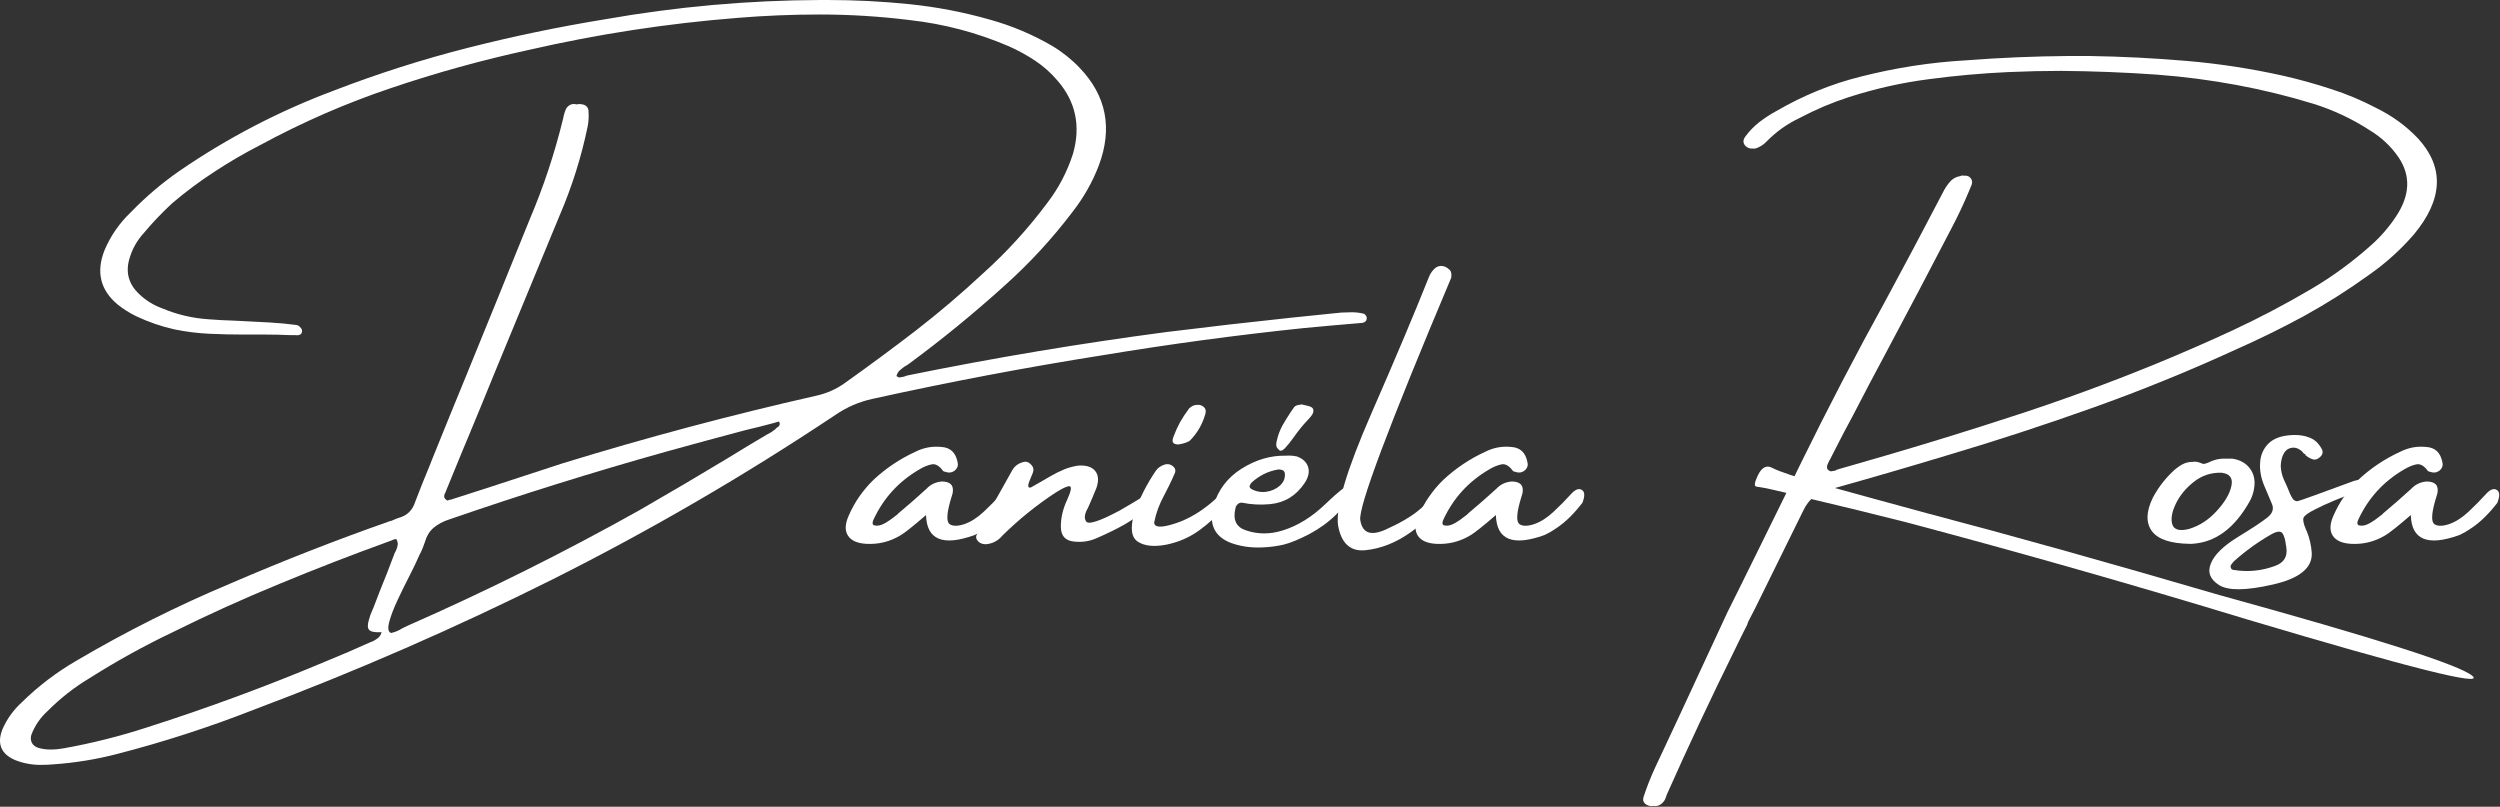 <svg xmlns="http://www.w3.org/2000/svg" width="1537" height="496" viewBox="0 0 1537 496" fill="none"><rect x="0" y="0" width="1537" height="496" fill="#333333" stroke="none"/><path d="M1534.9 301.148C1536.86 302.206 1537.02 304.85 1535.39 309.082C1533.03 312.175 1530.51 315.064 1527.82 317.749C1525.14 320.435 1522.21 322.835 1519.03 324.951C1518.79 324.951 1518.67 325.033 1518.67 325.195C1516.55 326.66 1514.31 327.922 1511.95 328.98C1492.5 335.978 1482.57 331.869 1482.17 316.651C1474.27 323.487 1468.98 327.678 1466.3 329.224C1459.87 333.049 1452.91 334.758 1445.42 334.351C1439.89 334.025 1436.15 332.357 1434.19 329.346C1432.16 326.253 1432.32 322.103 1434.68 316.895C1438.26 308.675 1443.35 301.351 1449.94 294.922C1457.67 287.761 1466.26 282.023 1475.7 277.71C1480.74 275.187 1486.03 274.211 1491.57 274.78C1497.1 275.106 1500.44 278.239 1501.58 284.18C1502.07 285.97 1501.62 287.557 1500.23 288.941C1498.44 290.568 1496.37 290.934 1494.01 290.039C1493.85 290.039 1493.6 289.999 1493.28 289.917C1493.03 289.836 1492.83 289.714 1492.67 289.551C1490.31 286.296 1487.91 284.953 1485.46 285.523C1483.1 286.011 1480.58 287.069 1477.9 288.696C1465.36 296.021 1456.04 306.234 1449.94 319.336C1449.62 319.906 1449.41 320.557 1449.33 321.289C1449.25 321.94 1449.45 322.469 1449.94 322.876C1451.41 323.364 1453.03 323.283 1454.82 322.632C1456.61 321.9 1458.4 320.882 1460.2 319.58C1461.99 318.197 1463.49 317.057 1464.71 316.162C1464.87 315.918 1464.96 315.796 1464.96 315.796C1470.9 310.832 1476.72 305.746 1482.41 300.537C1484.93 297.852 1488.07 296.346 1491.81 296.021C1497.18 296.021 1499.42 298.421 1498.53 303.223C1498.04 305.013 1497.51 306.804 1496.94 308.594C1494.82 316.325 1494.74 320.882 1496.69 322.266C1498.65 323.568 1501.62 323.568 1505.61 322.266C1509.67 320.882 1513.7 318.319 1517.69 314.575C1521.76 310.751 1525.18 307.292 1527.94 304.199C1530.71 301.026 1533.03 300.008 1534.9 301.148Z" fill="white"></path><path d="M1451.28 301.392C1438.43 306.193 1429.15 310.1 1423.45 313.111C1419.3 315.145 1416.9 316.854 1416.25 318.238C1415.68 319.54 1416.17 321.981 1417.71 325.562C1417.71 325.725 1417.84 325.969 1418.08 326.294C1419.87 330.607 1420.93 335.083 1421.25 339.722C1421.82 349.081 1413.85 355.632 1397.33 359.375C1380.89 363.119 1369.9 363.241 1364.37 359.742C1358.75 356.242 1357.05 351.807 1359.24 346.436C1361.36 341.065 1366.93 335.612 1375.97 330.079C1385 324.545 1391.02 320.557 1394.03 318.116C1397.13 315.674 1398.06 312.948 1396.84 309.937C1396.43 308.879 1395.99 307.821 1395.5 306.763C1394.44 304.24 1393.34 301.636 1392.2 298.951C1390.09 294.068 1389.19 289.266 1389.52 284.546C1389.76 279.826 1391.47 275.879 1394.64 272.705C1397.9 269.45 1402.9 267.701 1409.66 267.456C1413.48 267.294 1416.9 267.823 1419.91 269.043C1422.92 270.183 1425.32 272.339 1427.11 275.513C1428.58 277.71 1428.13 279.704 1425.77 281.495C1424.23 282.715 1422.56 282.878 1420.77 281.983C1419.63 281.495 1418.53 280.803 1417.47 279.908C1417.47 279.663 1417.47 279.541 1417.47 279.541C1416.98 279.216 1416.53 278.89 1416.13 278.565C1415.64 277.832 1415.11 277.263 1414.54 276.856C1412.42 275.31 1410.27 274.862 1408.07 275.513C1405.96 276.083 1404.37 277.71 1403.31 280.396C1402.58 282.512 1402.21 284.668 1402.21 286.866C1402.37 289.551 1402.98 292.155 1404.04 294.678C1404.78 296.224 1405.43 297.649 1406 298.951C1407.38 302.531 1408.52 305.013 1409.41 306.397C1410.31 307.699 1411.37 308.269 1412.59 308.106C1413.89 307.862 1425.45 303.711 1447.26 295.655C1451.98 294.108 1453.32 296.021 1451.28 301.392ZM1398.43 348.023C1404.12 346.07 1406.52 342.245 1405.63 336.548C1405.63 336.141 1405.55 335.694 1405.39 335.205C1405.06 332.113 1404.41 329.753 1403.43 328.125C1402.46 326.416 1400.26 326.457 1396.84 328.247C1388.38 333.049 1380.56 338.664 1373.4 345.093C1372.91 345.663 1372.47 346.192 1372.06 346.68C1372.06 346.68 1371.98 346.802 1371.82 347.046C1371.33 347.697 1371.25 348.43 1371.57 349.244C1371.9 350.057 1372.63 350.464 1373.77 350.464C1382.15 351.766 1390.37 350.953 1398.43 348.023Z" fill="white"></path><path d="M1346.67 334.351H1346.3C1334.5 334.188 1326.73 331.584 1322.99 326.538C1319.24 321.411 1319.41 314.616 1323.48 306.153C1326.89 299.724 1331.21 294.108 1336.42 289.307C1338.21 287.679 1340.04 286.377 1341.91 285.401C1343.78 284.424 1345.9 283.936 1348.26 283.936C1349.64 283.692 1351.23 283.936 1353.02 284.668C1353.59 284.831 1354.16 285.035 1354.73 285.279C1356.11 285.035 1357.45 284.587 1358.75 283.936C1359.08 283.692 1359.53 283.488 1360.1 283.326C1362.78 282.268 1365.63 281.82 1368.64 281.983C1369.86 281.983 1371.12 281.983 1372.43 281.983C1377.23 282.715 1380.85 284.75 1383.29 288.086C1385.73 291.341 1386.59 295.329 1385.85 300.049C1385.45 302.897 1384.55 305.583 1383.17 308.106C1373.81 324.87 1361.89 333.618 1347.4 334.351H1346.67ZM1365.96 290.65C1359.53 290.406 1353.79 292.277 1348.74 296.265C1343.78 300.171 1340.08 304.688 1337.64 309.815C1335.2 314.942 1334.5 319.174 1335.56 322.51C1336.7 325.765 1340.12 326.66 1345.82 325.196C1352.24 323.243 1357.9 319.58 1362.78 314.209C1367.75 308.838 1370.76 303.752 1371.82 298.951C1372.96 294.068 1371 291.301 1365.96 290.65Z" fill="white"></path><path d="M1108.51 314.209C1089.71 352.376 1079.78 372.518 1078.73 374.634C1077.5 376.994 1076.24 379.435 1074.94 381.958C1074.62 382.609 1074.37 383.301 1074.21 384.033C1071.69 388.916 1069.24 393.84 1066.88 398.804C1052.07 428.752 1037.95 458.822 1024.53 489.014C1024.53 489.421 1024.4 489.787 1024.16 490.112C1024 490.845 1023.67 491.577 1023.18 492.31C1021.39 494.832 1019.16 495.89 1016.47 495.483C1015.74 495.646 1015 495.646 1014.27 495.483C1012.81 495.158 1011.71 494.548 1010.98 493.652C1010.16 492.757 1010 491.496 1010.49 489.868C1012.44 483.927 1014.76 478.027 1017.45 472.168C1026.8 452.311 1036.12 432.332 1045.4 412.231C1050.93 400.269 1056.51 388.265 1062.12 376.221C1064.57 371.419 1072.09 356.201 1084.71 330.566C1097.4 304.85 1104.81 289.754 1106.92 285.278C1123.61 251.261 1141.14 217.57 1159.54 184.204C1171.34 162.394 1182.97 140.462 1194.45 118.408C1195.75 115.723 1197.38 113.322 1199.33 111.206C1200.96 109.578 1202.91 108.602 1205.19 108.276C1205.92 107.869 1206.66 107.788 1207.39 108.032C1209.18 107.788 1210.56 108.276 1211.54 109.497C1212.51 110.636 1212.72 112.02 1212.15 113.647C1211.66 114.868 1211.13 116.13 1210.56 117.432C1207.39 125.081 1203.81 132.69 1199.82 140.259C1186.55 165.812 1173.13 191.325 1159.54 216.797C1152.54 229.818 1145.66 242.879 1138.91 255.981C1135.49 262.248 1132.15 268.595 1128.9 275.024C1127.68 277.384 1126.45 279.785 1125.23 282.227C1124.99 282.633 1124.79 283 1124.62 283.325C1124.14 284.22 1123.73 285.116 1123.4 286.011C1123.16 286.906 1123.2 287.72 1123.53 288.452C1124.09 289.185 1124.83 289.632 1125.72 289.795C1126.62 289.632 1127.51 289.469 1128.41 289.307C1128.73 289.062 1129.1 288.859 1129.51 288.696C1139.35 285.848 1149.2 283 1159.05 280.151C1186.64 272.095 1214.06 263.59 1241.32 254.639C1268.67 245.687 1295.77 235.758 1322.62 224.854C1339.39 218.018 1355.95 210.815 1372.3 203.247C1388.74 195.597 1404.86 187.134 1420.64 177.856C1433.83 170.125 1446.24 161.051 1457.88 150.635C1463.65 145.508 1468.7 139.689 1473.01 133.179C1481.72 120.158 1482.25 107.992 1474.6 96.68C1469.96 89.925 1464.06 84.391 1456.9 80.078C1446.16 73.079 1434.52 67.627 1421.99 63.721C1391.31 54.362 1359.41 48.421 1326.28 45.898C1306.83 44.515 1287.14 43.742 1267.2 43.579C1256.46 43.579 1245.64 43.823 1234.73 44.312C1218.46 45.044 1202.1 46.509 1185.66 48.706C1169.3 50.822 1152.98 54.484 1136.71 59.692C1126.37 63.029 1116.28 67.301 1106.44 72.51C1098.87 76.091 1092.15 80.851 1086.29 86.792C1084.67 88.582 1082.75 89.925 1080.56 90.82C1079.5 91.309 1078.52 91.471 1077.63 91.309C1075.84 91.471 1074.33 90.942 1073.11 89.722C1071.48 87.931 1071.48 85.978 1073.11 83.862C1075.63 80.444 1078.52 77.474 1081.78 74.951C1085.11 72.428 1088.57 70.19 1092.15 68.237C1108.59 58.716 1125.68 51.717 1143.42 47.241C1165.07 41.707 1186.76 38.33 1208.49 37.109C1229.56 35.482 1250.68 34.587 1271.84 34.424H1272.33C1276.32 34.424 1280.34 34.424 1284.41 34.424C1304.68 34.749 1324.74 35.767 1344.59 37.476C1364.45 39.185 1384.06 42.196 1403.43 46.509C1413.44 48.787 1423.29 51.514 1432.97 54.688C1442.66 57.78 1451.98 61.686 1460.93 66.406C1470.77 71.208 1479.36 77.474 1486.68 85.205C1502.8 102.865 1501.98 122.437 1484.24 143.921C1476.02 153.442 1466.79 161.784 1456.53 168.945C1443.68 178.223 1430.45 186.605 1416.86 194.092C1403.27 201.497 1389.39 208.333 1375.23 214.6C1346.02 228.027 1316.44 240.072 1286.49 250.732C1256.62 261.393 1226.59 271.2 1196.4 280.151C1172.72 287.313 1149.08 294.189 1125.48 300.781C1121.73 301.676 1118.4 303.182 1115.47 305.298C1112.62 307.332 1110.3 310.303 1108.51 314.209ZM1520.01 415.527C1527.82 422.282 1481.44 410.645 1380.85 380.615C1311.92 359.619 1242.38 339.803 1172.23 321.167C1152.7 316.203 1133.09 311.401 1113.39 306.763C1105.5 304.728 1097.61 302.816 1089.71 301.025C1087.03 300.374 1084.34 299.845 1081.66 299.438C1081.17 299.438 1080.64 299.357 1080.07 299.194C1078.28 299.194 1078.52 296.834 1080.8 292.114C1083.16 287.313 1086.05 285.807 1089.47 287.598C1093.94 289.958 1104.48 293.457 1121.08 298.096C1137.77 302.734 1159.29 308.634 1185.66 315.796C1235.55 328.898 1295.16 345.581 1364.49 365.845C1460.44 392.293 1512.28 408.854 1520.01 415.527Z" fill="white"></path><path d="M972.402 301.148C974.355 302.206 974.518 304.85 972.891 309.082C970.53 312.175 968.008 315.064 965.322 317.749C962.637 320.435 959.707 322.835 956.533 324.951C956.289 324.951 956.167 325.033 956.167 325.195C954.051 326.66 951.813 327.922 949.453 328.98C930.003 335.978 920.075 331.869 919.668 316.651C911.774 323.487 906.484 327.678 903.799 329.224C897.37 333.049 890.412 334.758 882.925 334.351C877.391 334.025 873.647 332.357 871.694 329.346C869.66 326.253 869.822 322.103 872.183 316.895C875.763 308.675 880.849 301.351 887.441 294.922C895.172 287.761 903.758 282.023 913.198 277.71C918.244 275.187 923.533 274.211 929.067 274.78C934.601 275.106 937.938 278.239 939.077 284.18C939.565 285.97 939.118 287.557 937.734 288.941C935.944 290.568 933.869 290.934 931.509 290.039C931.346 290.039 931.102 289.999 930.776 289.917C930.532 289.836 930.329 289.714 930.166 289.551C927.806 286.296 925.405 284.953 922.964 285.523C920.604 286.011 918.081 287.069 915.395 288.696C902.863 296.021 893.545 306.234 887.441 319.336C887.116 319.906 886.912 320.557 886.831 321.289C886.75 321.94 886.953 322.469 887.441 322.876C888.906 323.364 890.534 323.283 892.324 322.632C894.114 321.9 895.905 320.882 897.695 319.58C899.486 318.197 900.991 317.057 902.212 316.162C902.375 315.918 902.456 315.796 902.456 315.796C908.397 310.832 914.215 305.746 919.912 300.537C922.435 297.852 925.568 296.346 929.311 296.021C934.683 296.021 936.92 298.421 936.025 303.223C935.537 305.013 935.008 306.804 934.438 308.594C932.322 316.325 932.241 320.882 934.194 322.266C936.147 323.568 939.118 323.568 943.105 322.266C947.174 320.882 951.203 318.319 955.19 314.575C959.259 310.751 962.677 307.292 965.444 304.199C968.211 301.026 970.53 300.008 972.402 301.148Z" fill="white"></path><path d="M881.948 305.054C884.634 302.368 886.872 300.863 888.662 300.537C890.452 300.212 891.592 300.496 892.08 301.392C892.65 302.287 892.324 303.507 891.103 305.054C883.942 313.68 875.926 321.126 867.056 327.393C858.185 333.659 849.03 337.28 839.59 338.257C830.231 339.233 824.575 334.106 822.622 322.876C821.157 311.727 827.912 289.022 842.886 254.761C857.86 220.5 869.7 192.423 878.408 170.532C879.14 168.579 880.239 166.87 881.704 165.405C883.657 163.452 885.976 163.005 888.662 164.062C889.557 164.469 890.452 165.12 891.348 166.016C892.243 166.911 892.528 168.498 892.202 170.776C853.709 262.085 835.073 311.727 836.294 319.702C837.515 327.677 842.641 329.671 851.675 325.684C860.789 321.615 867.788 317.505 872.671 313.354C877.635 309.123 880.727 306.356 881.948 305.054Z" fill="white"></path><path d="M821.401 316.406C816.681 321.045 811.188 325.033 804.922 328.369C798.655 331.624 793.406 333.781 789.175 334.839C784.943 335.815 780.589 336.385 776.113 336.548C768.952 336.873 762.36 335.897 756.338 333.618C746.491 329.631 743.073 322.021 746.084 310.791C748.932 301.107 754.71 293.538 763.418 288.086C772.126 282.633 781.118 279.989 790.395 280.151C790.395 280.151 790.477 280.151 790.64 280.151C793 279.989 795.238 280.151 797.353 280.64C800.934 281.942 803.213 284.058 804.189 286.987C805.166 289.917 804.515 293.172 802.236 296.753C797.028 304.647 789.948 309.041 780.996 309.937C775.055 310.506 769.318 310.221 763.784 309.082C762.726 308.919 761.79 309.204 760.976 309.937C760.163 310.669 759.674 311.564 759.512 312.622C757.884 319.621 760.041 324.097 765.981 326.05C773.306 328.573 780.915 328.573 788.808 326.05C797.923 323.201 806.59 317.83 814.809 309.937C823.029 302.043 827.749 298.381 828.97 298.95C830.272 299.438 830.679 300.944 830.19 303.467C829.051 307.454 826.121 311.768 821.401 316.406ZM769.399 296.753C768.911 297.323 768.545 297.974 768.301 298.706C768.138 299.357 768.423 299.967 769.155 300.537C772.003 302.165 775.096 302.775 778.433 302.368C781.769 301.88 784.577 300.618 786.855 298.584C789.215 296.468 790.233 293.905 789.907 290.894C789.663 289.836 789.093 289.185 788.198 288.94C787.303 288.615 786.408 288.534 785.513 288.696C779.49 289.754 774.119 292.44 769.399 296.753ZM795.278 250.854C795.766 249.959 796.54 249.39 797.598 249.146C798.737 248.82 799.835 248.657 800.893 248.657C801.219 248.901 801.463 249.023 801.626 249.023C802.033 249.023 802.48 249.105 802.969 249.268C805.654 249.756 807.119 250.57 807.363 251.709C807.689 252.767 807.404 253.947 806.509 255.249C805.613 256.47 804.637 257.609 803.579 258.667C800.893 261.515 798.289 264.73 795.766 268.311C793.651 271.322 791.738 273.722 790.029 275.513C788.32 277.303 787.018 277.588 786.123 276.367C785.228 275.635 784.739 274.78 784.658 273.804C784.577 272.827 784.699 271.81 785.024 270.752C785.757 267.497 786.896 264.445 788.442 261.597C790.07 258.748 791.779 255.981 793.569 253.296C794.139 252.563 794.709 251.75 795.278 250.854Z" fill="white"></path><path d="M752.676 311.89C748.363 317.017 743.236 321.737 737.295 326.05C731.354 330.363 724.64 333.293 717.153 334.839C709.666 336.304 703.848 335.734 699.697 333.13C695.547 330.526 694.733 324.748 697.256 315.796C700.511 306.519 704.987 297.689 710.683 289.307C711.986 287.517 713.857 286.255 716.299 285.523C718.089 285.116 719.635 285.441 720.937 286.499C722.321 287.476 722.85 288.737 722.524 290.284C721.304 293.213 719.961 296.143 718.496 299.073C717.031 302.002 716.055 303.915 715.566 304.81C712.718 310.018 710.724 315.471 709.585 321.167C709.585 324.423 713.939 324.626 722.646 321.778C731.354 318.929 739.818 313.721 748.037 306.153C756.256 298.503 760.163 296.265 759.756 299.439C759.43 302.531 757.07 306.682 752.676 311.89ZM731.435 270.996C731.029 271.322 730.174 271.729 728.872 272.217C727.651 272.624 726.308 272.95 724.844 273.194C723.46 273.356 722.362 273.112 721.548 272.461C720.734 271.81 720.693 270.508 721.426 268.555C722.728 265.137 724.071 262.167 725.454 259.644C726.919 257.04 728.791 254.191 731.069 251.099C732.534 249.715 734.121 248.983 735.83 248.902C737.539 248.739 738.963 249.187 740.102 250.244C741.242 251.221 741.567 252.604 741.079 254.395C739.289 260.824 736.074 266.358 731.435 270.996Z" fill="white"></path><path d="M711.294 302.368C712.596 303.996 710.968 306.966 706.411 311.279C701.854 315.593 697.012 319.214 691.885 322.144C686.758 325.073 680.817 328.003 674.062 330.933C669.586 332.886 664.826 333.537 659.78 332.886C654.735 332.235 652.212 329.183 652.212 323.731C652.212 318.278 653.473 312.866 655.996 307.495C658.519 301.961 659.048 299.113 657.583 298.95C656.199 298.788 653.27 300.13 648.794 302.979C637.156 310.628 626.333 319.377 616.323 329.224C613.638 332.479 610.22 334.269 606.069 334.595C603.953 334.595 602.326 333.944 601.186 332.642C599.966 331.258 599.803 329.793 600.698 328.247C607.86 314.982 615.102 301.88 622.427 288.941C624.054 286.255 626.496 284.587 629.751 283.936C631.134 283.692 632.396 284.139 633.535 285.278C634.756 286.336 635.366 287.557 635.366 288.941C635.203 290.243 634.674 291.789 633.779 293.579C633.372 294.637 632.965 295.654 632.558 296.631C632.233 297.608 632.111 298.421 632.192 299.072C632.355 299.723 632.884 299.927 633.779 299.683C635 299.032 636.221 298.34 637.441 297.608C640.534 295.817 643.504 294.108 646.352 292.481C648.875 291.016 651.52 289.714 654.287 288.574C657.054 287.435 659.943 286.662 662.954 286.255C667.837 285.93 671.295 287.028 673.33 289.551C675.364 292.074 675.609 295.573 674.062 300.049C672.435 304.118 670.726 308.146 668.935 312.134C666.738 315.877 666.372 318.726 667.837 320.679C669.302 322.632 676.097 320.394 688.223 313.965L697.378 308.594C706.004 303.06 710.643 300.985 711.294 302.368Z" fill="white"></path><path d="M622.06 301.148C624.014 302.206 624.176 304.85 622.549 309.082C620.189 312.175 617.666 315.064 614.98 317.749C612.295 320.435 609.365 322.835 606.191 324.951C605.947 324.951 605.825 325.033 605.825 325.195C603.709 326.66 601.471 327.922 599.111 328.98C579.661 335.978 569.733 331.869 569.326 316.651C561.432 323.487 556.142 327.678 553.457 329.224C547.028 333.049 540.07 334.758 532.583 334.351C527.049 334.025 523.306 332.357 521.352 329.346C519.318 326.253 519.481 322.103 521.841 316.895C525.421 308.675 530.508 301.351 537.099 294.922C544.831 287.761 553.416 282.023 562.856 277.71C567.902 275.187 573.192 274.211 578.725 274.78C584.259 275.106 587.596 278.239 588.735 284.18C589.224 285.97 588.776 287.557 587.392 288.941C585.602 290.568 583.527 290.934 581.167 290.039C581.004 290.039 580.76 289.999 580.434 289.917C580.19 289.836 579.987 289.714 579.824 289.551C577.464 286.296 575.063 284.953 572.622 285.523C570.262 286.011 567.739 287.069 565.054 288.696C552.521 296.021 543.203 306.234 537.099 319.336C536.774 319.906 536.571 320.557 536.489 321.289C536.408 321.94 536.611 322.469 537.099 322.876C538.564 323.364 540.192 323.283 541.982 322.632C543.773 321.9 545.563 320.882 547.353 319.58C549.144 318.197 550.649 317.057 551.87 316.162C552.033 315.918 552.114 315.796 552.114 315.796C558.055 310.832 563.874 305.746 569.57 300.537C572.093 297.852 575.226 296.346 578.97 296.021C584.341 296.021 586.579 298.421 585.683 303.223C585.195 305.013 584.666 306.804 584.097 308.594C581.981 316.325 581.899 320.882 583.852 322.266C585.806 323.568 588.776 323.568 592.764 322.266C596.833 320.882 600.861 318.319 604.849 314.575C608.918 310.751 612.335 307.292 615.102 304.199C617.869 301.026 620.189 300.008 622.06 301.148Z" fill="white"></path><path d="M837.759 198.486C831.655 199.056 825.47 199.585 819.204 200.073C813.507 200.643 807.77 201.172 801.992 201.66C760.488 205.973 719.147 211.548 677.969 218.384C630.687 225.871 583.486 234.823 536.367 245.239C528.148 247.03 520.539 250.326 513.54 255.127C457.388 292.562 399.445 326.253 339.712 356.201C279.979 386.068 218.699 412.801 155.874 436.401C128.449 447.144 100.535 456.177 72.134 463.501C59.031 466.919 45.685 469.076 32.095 469.971C30.304 470.133 28.514 470.215 26.724 470.215C20.62 470.459 14.801 469.482 9.267 467.285C0.641 463.542 -1.963 457.275 1.455 448.486C4.14 442.22 8.087 436.686 13.296 431.885C23.468 421.875 34.739 413.289 47.109 406.128C77.545 388.224 109.04 372.437 141.592 358.765C173.818 344.849 206.492 332.072 239.614 320.435C240.509 320.272 241.323 319.987 242.056 319.58C243.113 319.092 244.293 318.644 245.596 318.237C250.397 316.854 253.612 313.639 255.239 308.594C258.087 301.107 261.058 293.66 264.15 286.255C264.639 285.034 265.168 283.691 265.737 282.227C272.492 265.462 279.368 248.576 286.367 231.567C299.469 199.504 312.531 167.358 325.552 135.132C334.178 114.868 341.095 93.994 346.304 72.51C346.629 70.557 347.239 68.603 348.135 66.65C349.762 64.29 351.919 63.477 354.604 64.209C355.662 63.883 356.842 63.883 358.144 64.209C359.202 64.372 360.057 64.819 360.708 65.552C361.44 66.284 361.807 67.179 361.807 68.237C362.051 71.493 361.888 74.626 361.318 77.637C357.412 96.598 351.593 115.031 343.862 132.935C330.597 165.161 317.251 197.469 303.823 229.858C298.452 243.123 293 256.388 287.466 269.653C286.408 272.176 285.35 274.699 284.292 277.222C281.037 285.278 277.7 293.416 274.282 301.636C274.119 301.961 274.038 302.205 274.038 302.368C273.468 303.263 273.143 304.118 273.061 304.932C272.98 305.745 273.387 306.519 274.282 307.251C274.445 307.414 274.73 307.577 275.137 307.739C275.462 307.577 275.91 307.414 276.479 307.251C276.642 307.251 276.805 307.251 276.968 307.251C285.431 304.565 293.773 301.88 301.992 299.194C316.641 294.393 331.208 289.632 345.693 284.912C397.288 269.043 449.331 255.168 501.821 243.286C508.087 241.903 513.784 239.421 518.911 235.84C533.804 225.26 548.452 214.437 562.856 203.369C577.261 192.22 591.095 180.461 604.36 168.091C618.846 155.07 631.989 140.666 643.789 124.878C650.788 115.763 656.077 105.672 659.658 94.605C664.541 77.596 661.408 62.622 650.259 49.683C646.19 44.881 641.592 40.772 636.465 37.353C631.338 33.935 625.926 30.965 620.229 28.442C600.698 20.06 580.353 14.689 559.194 12.329C540.802 10.05 522.37 8.911 503.896 8.911C487.051 8.911 470.246 9.603 453.481 10.986C410.268 14.404 367.544 20.955 325.307 30.64C296.499 36.906 268.26 44.718 240.591 54.077C212.921 63.355 186.025 75.073 159.902 89.233C150.218 94.198 140.859 99.65 131.826 105.591C122.793 111.45 114.167 117.879 105.947 124.878C99.681 130.656 93.862 136.759 88.491 143.188C84.503 147.502 81.615 152.507 79.824 158.203C76.976 166.992 78.888 174.52 85.561 180.786C89.63 184.692 94.35 187.622 99.722 189.575C108.836 193.4 118.317 195.638 128.164 196.289C133.372 196.696 138.662 196.981 144.033 197.144C151.195 197.469 158.356 197.835 165.517 198.242C171.295 198.568 176.951 199.097 182.485 199.829C183.218 199.992 183.828 200.358 184.316 200.928C184.886 201.416 185.334 202.026 185.659 202.759C185.822 204.224 185.456 205.2 184.56 205.688C183.665 206.095 182.77 206.217 181.875 206.055H180.288C179.8 206.055 179.271 206.055 178.701 206.055C173.493 205.811 168.406 205.688 163.442 205.688C161.815 205.688 160.187 205.688 158.559 205.688C156.037 205.688 153.432 205.688 150.747 205.688H150.503C143.179 205.688 135.936 205.526 128.774 205.2C121.613 204.875 114.451 203.979 107.29 202.515C99.233 200.724 91.421 198.039 83.852 194.458C79.783 192.505 75.959 190.104 72.378 187.256C61.636 178.304 58.95 167.114 64.321 153.687C68.065 144.897 73.436 137.166 80.434 130.493C89.549 121.053 99.559 112.549 110.464 104.98C140.168 84.635 171.784 68.197 205.312 55.664C232.331 45.247 259.756 36.499 287.588 29.419C315.42 22.339 343.577 16.48 372.06 11.841C415.924 4.11 460.073 0.163 504.507 0C505.89 0 507.314 0 508.779 0C525.625 0 542.389 0.854 559.072 2.563C575.836 4.272 592.357 7.446 608.633 12.085C622.06 15.829 634.796 21.2 646.841 28.198C653.107 31.942 658.722 36.418 663.686 41.626C680.207 58.797 684.154 78.857 675.527 101.807C671.621 111.979 666.25 121.46 659.414 130.249C646.881 146.769 632.925 161.906 617.544 175.659C598.745 192.668 579.132 208.7 558.706 223.755C558.136 224.243 557.404 224.691 556.509 225.098C555.451 225.83 554.393 226.644 553.335 227.539C552.277 228.434 551.544 229.655 551.138 231.201C551.87 231.771 552.521 232.056 553.091 232.056C553.986 231.893 554.881 231.73 555.776 231.567C556.671 231.16 557.567 230.876 558.462 230.713C611.278 219.971 664.256 211.1 717.397 204.102C743.032 200.928 768.545 197.998 793.935 195.312C802.724 194.417 811.432 193.522 820.058 192.627C823.07 192.22 826.203 192.017 829.458 192.017C832.469 191.854 835.48 192.139 838.491 192.871C838.898 193.034 839.264 193.359 839.59 193.848C839.997 194.255 840.2 194.621 840.2 194.946C840.363 196.086 840.159 196.94 839.59 197.51C839.101 197.998 838.491 198.324 837.759 198.486ZM228.384 394.531C228.384 394.531 228.465 394.531 228.628 394.531C229.93 393.962 231.151 393.229 232.29 392.334C233.429 391.439 234.202 390.218 234.609 388.672C234.202 388.672 233.918 388.672 233.755 388.672C230.174 388.835 227.895 388.346 226.919 387.207C225.942 386.149 225.902 384.115 226.797 381.104C227.285 379.15 227.977 377.197 228.872 375.244C229.116 374.674 229.32 374.227 229.482 373.901C230.866 370.321 232.209 366.821 233.511 363.403C236.684 355.672 239.736 347.86 242.666 339.966C242.829 339.64 243.073 339.193 243.398 338.623C243.968 337.402 244.334 336.222 244.497 335.083C244.66 333.862 244.375 332.642 243.642 331.421C243.48 331.421 243.317 331.421 243.154 331.421C242.259 331.584 241.445 331.868 240.713 332.275C240.224 332.438 239.777 332.601 239.37 332.764C216.665 340.983 194.204 349.691 171.987 358.887C149.77 368.001 127.838 377.93 106.191 388.672C88.613 397.054 71.605 406.453 55.166 416.87C45.644 422.567 36.977 429.362 29.165 437.256C24.852 441.162 21.596 445.882 19.399 451.416C18.748 453.206 18.789 454.915 19.521 456.543C20.335 458.171 21.759 459.269 23.794 459.839C26.073 460.49 28.473 460.815 30.996 460.815C33.681 460.815 36.367 460.571 39.053 460.083C56.387 456.991 73.558 452.677 90.566 447.144C127.513 435.343 163.89 421.916 199.697 406.86C209.3 402.954 218.862 398.844 228.384 394.531ZM476.797 263.794C476.96 263.387 477.244 263.102 477.651 262.939C478.302 262.614 478.791 262.166 479.116 261.597C479.523 261.027 479.482 260.213 478.994 259.155C478.099 259.318 477.082 259.603 475.942 260.01C469.92 261.637 463.939 263.143 457.998 264.526C441.722 268.84 425.527 273.234 409.414 277.71C364.655 290.243 320.262 304.118 276.235 319.336C272.41 320.557 269.196 322.266 266.592 324.463C264.069 326.579 262.238 329.631 261.099 333.618C260.447 335.571 259.674 337.524 258.779 339.478C258.21 340.373 257.762 341.268 257.436 342.163C256.297 344.849 254.507 348.592 252.065 353.394C249.543 358.276 247.02 363.403 244.497 368.774C241.974 374.146 240.224 378.743 239.248 382.568C238.271 386.393 238.678 388.59 240.469 389.16C242.991 388.59 245.311 387.614 247.427 386.23C248.485 385.661 249.583 385.132 250.723 384.644C299.225 363.322 346.67 339.681 393.057 313.721C411.448 303.141 429.678 292.399 447.744 281.494C455.638 276.611 463.532 271.851 471.426 267.212C471.588 267.049 471.751 266.968 471.914 266.968C473.704 266.073 475.332 265.015 476.797 263.794Z" fill="white"></path></svg>